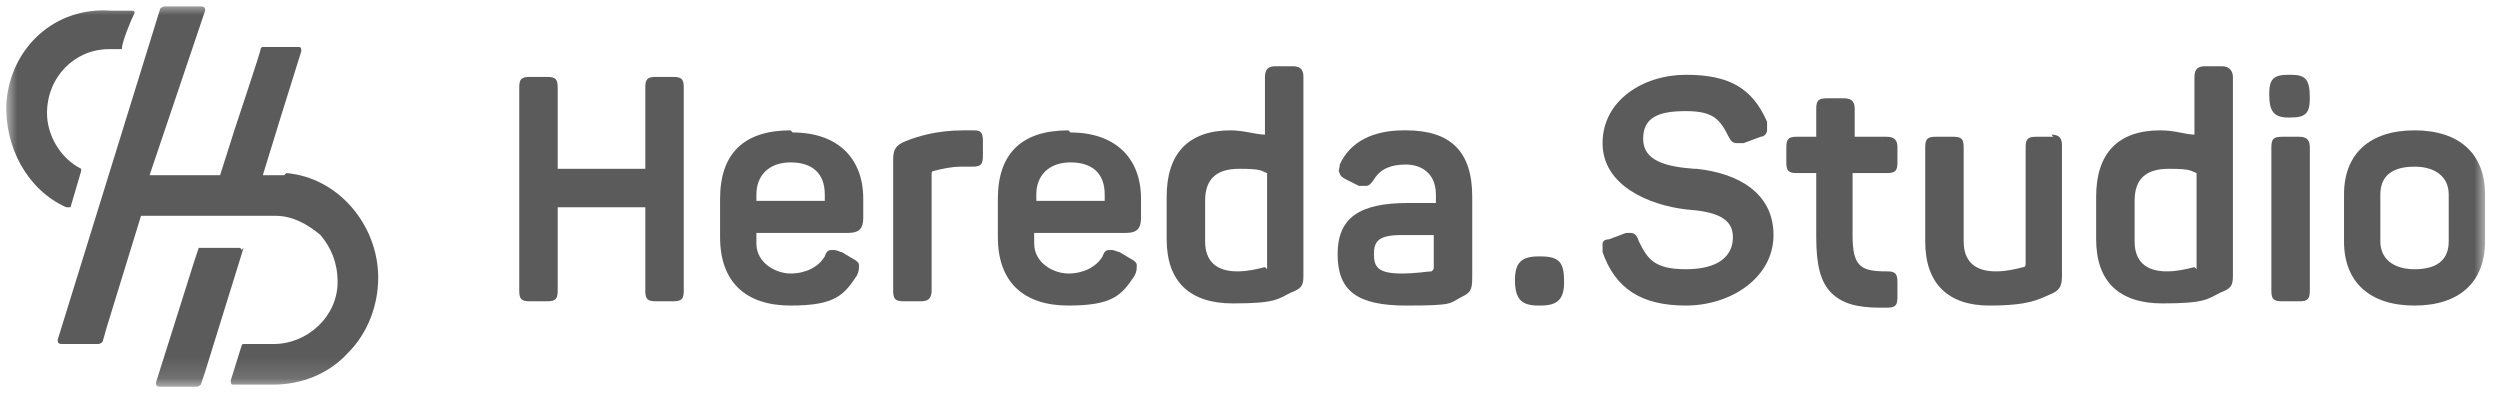 <svg xmlns="http://www.w3.org/2000/svg" xmlns:xlink="http://www.w3.org/1999/xlink" viewBox="0 0 117 19"><defs><style>      .cls-1 {        fill: none;      }      .cls-2 {        mask: url(#mask);      }      .cls-3 {        fill: #5b5b5b;      }      .cls-4 {        fill: #fff;      }      .cls-5 {        clip-path: url(#clippath);      }    </style><clipPath id="clippath"><rect class="cls-1" width="117" height="19"></rect></clipPath><mask id="mask" x=".3" y=".2" width="116" height="17.9" maskUnits="userSpaceOnUse"><g id="mask0_22_2"><path class="cls-4" d="M116.3.2H.3v17.9h116V.2Z"></path></g></mask></defs><g><g id="Warstwa_1"><g class="cls-5"><g class="cls-2"><g><path class="cls-3" d="M72.1,12h-.1c-.8,0-1.1.3-1.1,1.1h0c0,.9.3,1.2,1.1,1.2h.1c.8,0,1.1-.3,1.1-1.1h0c0-.9-.2-1.2-1.1-1.2Z"></path><path class="cls-3" d="M31.5,3.6h-.8c-.4,0-.5.1-.5.5v3.8h-4.1v-3.8c0-.4-.1-.5-.5-.5h-.8c-.4,0-.5.1-.5.5v9.5c0,.4.1.5.5.5h.8c.4,0,.5-.1.5-.5v-3.9h4.1v3.9c0,.4.1.5.5.5h.8c.4,0,.5-.1.5-.5V4.1c0-.4-.1-.5-.5-.5Z"></path><path class="cls-3" d="M37,6.1c-2.2,0-3.3,1.1-3.3,3.2v1.8c0,2.1,1.2,3.2,3.3,3.2s2.5-.5,3.1-1.4c.1-.2.1-.3.1-.5,0-.1-.1-.2-.3-.3l-.5-.3c-.1,0-.2-.1-.4-.1s-.3,0-.4.3c-.3.5-.9.8-1.6.8s-1.6-.5-1.6-1.4v-.5h4.3c.5,0,.7-.2.7-.7v-.9c0-1.9-1.2-3.1-3.3-3.1ZM38.6,9.4h-3.2v-.3c0-.9.6-1.5,1.6-1.5s1.6.5,1.6,1.5v.3Z"></path><path class="cls-3" d="M45.5,6.1h-.4c-1.3,0-2.2.3-2.7.5-.5.2-.6.4-.6.9v6.1c0,.4.1.5.5.5h.8c.3,0,.5-.1.5-.5v-5.5c0,0,0-.1.1-.1.4-.1.8-.2,1.3-.2h.5c.4,0,.5-.1.5-.5v-.7c0-.4-.1-.5-.4-.5Z"></path><path class="cls-3" d="M50,6.1c-2.2,0-3.3,1.1-3.3,3.2v1.8c0,2.1,1.2,3.2,3.3,3.2s2.5-.5,3.1-1.4c.1-.2.1-.3.1-.5,0-.1-.1-.2-.3-.3l-.5-.3c-.1,0-.2-.1-.4-.1s-.3,0-.4.3c-.3.5-.9.8-1.6.8s-1.6-.5-1.6-1.4v-.5h4.3c.5,0,.7-.2.7-.7v-.9c0-1.9-1.2-3.1-3.3-3.1ZM51.7,9.4h-3.2v-.3c0-.9.6-1.5,1.6-1.5s1.6.5,1.6,1.5v.3Z"></path><path class="cls-3" d="M60.5,3.1h-.8c-.3,0-.5.1-.5.5v2.7h0c-.4,0-1-.2-1.6-.2-2,0-3,1.1-3,3.1v2c0,2,1.1,3,3.1,3s2.1-.2,2.7-.5c.5-.2.6-.3.6-.8V3.6c0-.3-.1-.5-.5-.5ZM59.2,12.5c-.4.1-.8.2-1.3.2-1,0-1.5-.5-1.5-1.4v-1.9c0-1,.5-1.5,1.6-1.5s1,.1,1.3.2h0v4.4c0,0,0,0,0,.1Z"></path><path class="cls-3" d="M65.7,6.1c-1.4,0-2.5.5-3,1.6,0,.2-.1.3,0,.4,0,.1.1.2.3.3l.6.3c.1,0,.2,0,.3,0,.1,0,.2,0,.4-.3.3-.5.8-.7,1.5-.7s1.4.4,1.4,1.4v.4h-.2c-.3,0-.7,0-1.1,0-2.3,0-3.3.7-3.3,2.4s.9,2.4,3.2,2.4,2-.1,2.6-.4c.4-.2.5-.3.5-.9v-3.8c0-2.1-1-3.1-3.1-3.1ZM67.1,12.5c0,.1,0,.1-.1.2-.2,0-.7.1-1.4.1-1.1,0-1.3-.3-1.3-.9s.2-.9,1.3-.9.9,0,1.2,0h.3v1.5h0Z"></path><path class="cls-3" d="M79.3,7.9c-1.4-.1-2.4-.4-2.4-1.4s.7-1.3,2-1.3,1.6.4,2,1.2c.1.2.2.3.4.3s.2,0,.3,0l.8-.3c.2,0,.3-.2.3-.3,0-.1,0-.2,0-.4-.7-1.6-1.8-2.2-3.8-2.2s-3.9,1.2-3.9,3.2,2.2,2.9,3.9,3.1c1.4.1,2.2.4,2.2,1.3s-.7,1.5-2.2,1.5-1.8-.5-2.2-1.3c-.1-.3-.2-.4-.4-.4s-.1,0-.2,0l-.8.3c-.2,0-.3.1-.3.2,0,.1,0,.2,0,.4.6,1.7,1.8,2.5,3.9,2.5s4.1-1.3,4.1-3.3-1.7-2.9-3.6-3.1Z"></path><path class="cls-3" d="M88.4,6.4h-1.6v-1.3c0-.3-.1-.5-.5-.5h-.8c-.4,0-.5.1-.5.5v1.3h-.9c-.4,0-.5.1-.5.5v.7c0,.4.1.5.5.5h.9v3c0,1.3.2,2.1.7,2.6.5.5,1.2.7,2.3.7h.3c.4,0,.5-.1.5-.5v-.7c0-.4-.1-.5-.5-.5-1.2,0-1.6-.2-1.6-1.7v-2.9h1.6c.4,0,.5-.1.5-.5v-.7c0-.3-.1-.5-.5-.5Z"></path><path class="cls-3" d="M96.1,6.4h-.8c-.4,0-.5.1-.5.5v5.4c0,.1,0,.2-.1.2-.4.1-.8.2-1.3.2-1,0-1.5-.5-1.5-1.4v-4.4c0-.4-.1-.5-.5-.5h-.8c-.4,0-.5.1-.5.5v4.4c0,2,1.1,3,3,3s2.3-.3,2.8-.5c.5-.2.6-.4.6-.9v-6.1c0-.3-.1-.5-.5-.5Z"></path><path class="cls-3" d="M104,3.1h-.8c-.3,0-.5.1-.5.5v2.7h0c-.4,0-.9-.2-1.6-.2-2,0-3,1.1-3,3.1v2c0,2,1.1,3,3.1,3s2.1-.2,2.7-.5c.5-.2.6-.3.6-.8V3.6c0-.3-.2-.5-.5-.5ZM102.7,12.5c-.4.1-.8.2-1.3.2-1,0-1.5-.5-1.5-1.4v-1.9c0-1,.5-1.5,1.6-1.5s1,.1,1.3.2h0v4.4c0,0,0,0,0,.1Z"></path><path class="cls-3" d="M107.6,6.4h-.8c-.4,0-.5.1-.5.5v6.7c0,.4.1.5.5.5h.8c.4,0,.5-.1.5-.5v-6.7c0-.3-.1-.5-.5-.5Z"></path><path class="cls-3" d="M113,6.1c-2.1,0-3.3,1.1-3.3,3v2.2c0,1.9,1.2,3,3.3,3s3.3-1.1,3.3-3v-2.2c0-1.9-1.2-3-3.3-3ZM114.6,11.3c0,.9-.6,1.3-1.6,1.3s-1.6-.5-1.6-1.3v-2.2c0-.9.6-1.3,1.6-1.3s1.6.5,1.6,1.3v2.2Z"></path><path class="cls-3" d="M107.2,3.5h-.1c-.7,0-.9.2-.9.9h0c0,.8.2,1.1.9,1.1h.1c.7,0,.9-.2.9-.9h0c0-.9-.2-1.1-.9-1.1Z"></path><path class="cls-3" d="M13.3,8.2c-.1,0-.2,0-.4,0h-.6l.8-2.6,1-3.2c0-.1,0-.2-.1-.2h-1.7c0,0-.1,0-.1.1h0c0,.1-1.2,3.7-1.2,3.7l-.7,2.2h-3.3L9.6.5c0-.1,0-.2-.2-.2h-1.7c0,0-.1,0-.2.1L2.7,15.9c0,.1,0,.2.2.2h1.7c0,0,.1,0,.2-.1l.2-.7,1.6-5.2h6.3c.8,0,1.5.4,2.1.9.5.6.8,1.3.8,2.2,0,1.6-1.4,2.9-3,2.9h-1.4c0,0-.1,0-.1.1l-.5,1.6c0,.1,0,.2.1.2h1.9c1.3,0,2.6-.5,3.5-1.5.9-.9,1.4-2.2,1.4-3.5,0-2.5-1.9-4.7-4.3-4.9Z"></path><path class="cls-3" d="M3.3,9.7l.5-1.7c0,0,0-.1,0-.1-1-.5-1.6-1.6-1.6-2.6,0-1.7,1.3-3,2.9-3h.5c0,0,0,0,.1,0,0-.3.4-1.3.6-1.7,0,0,0-.1-.1-.1h-1C2.6.3.5,2.2.3,4.8c-.1,2.1,1,4.1,2.8,4.9,0,0,.1,0,.1,0Z"></path><path class="cls-3" d="M11.3,11.7c0,0,0-.1-.1-.1h-1.8c0,0,0,0-.1,0l-.2.6-1.8,5.7c0,.1,0,.2.2.2h1.7c0,0,.1,0,.2-.1l.2-.6,1.8-5.8Z"></path></g></g></g></g></g></svg>